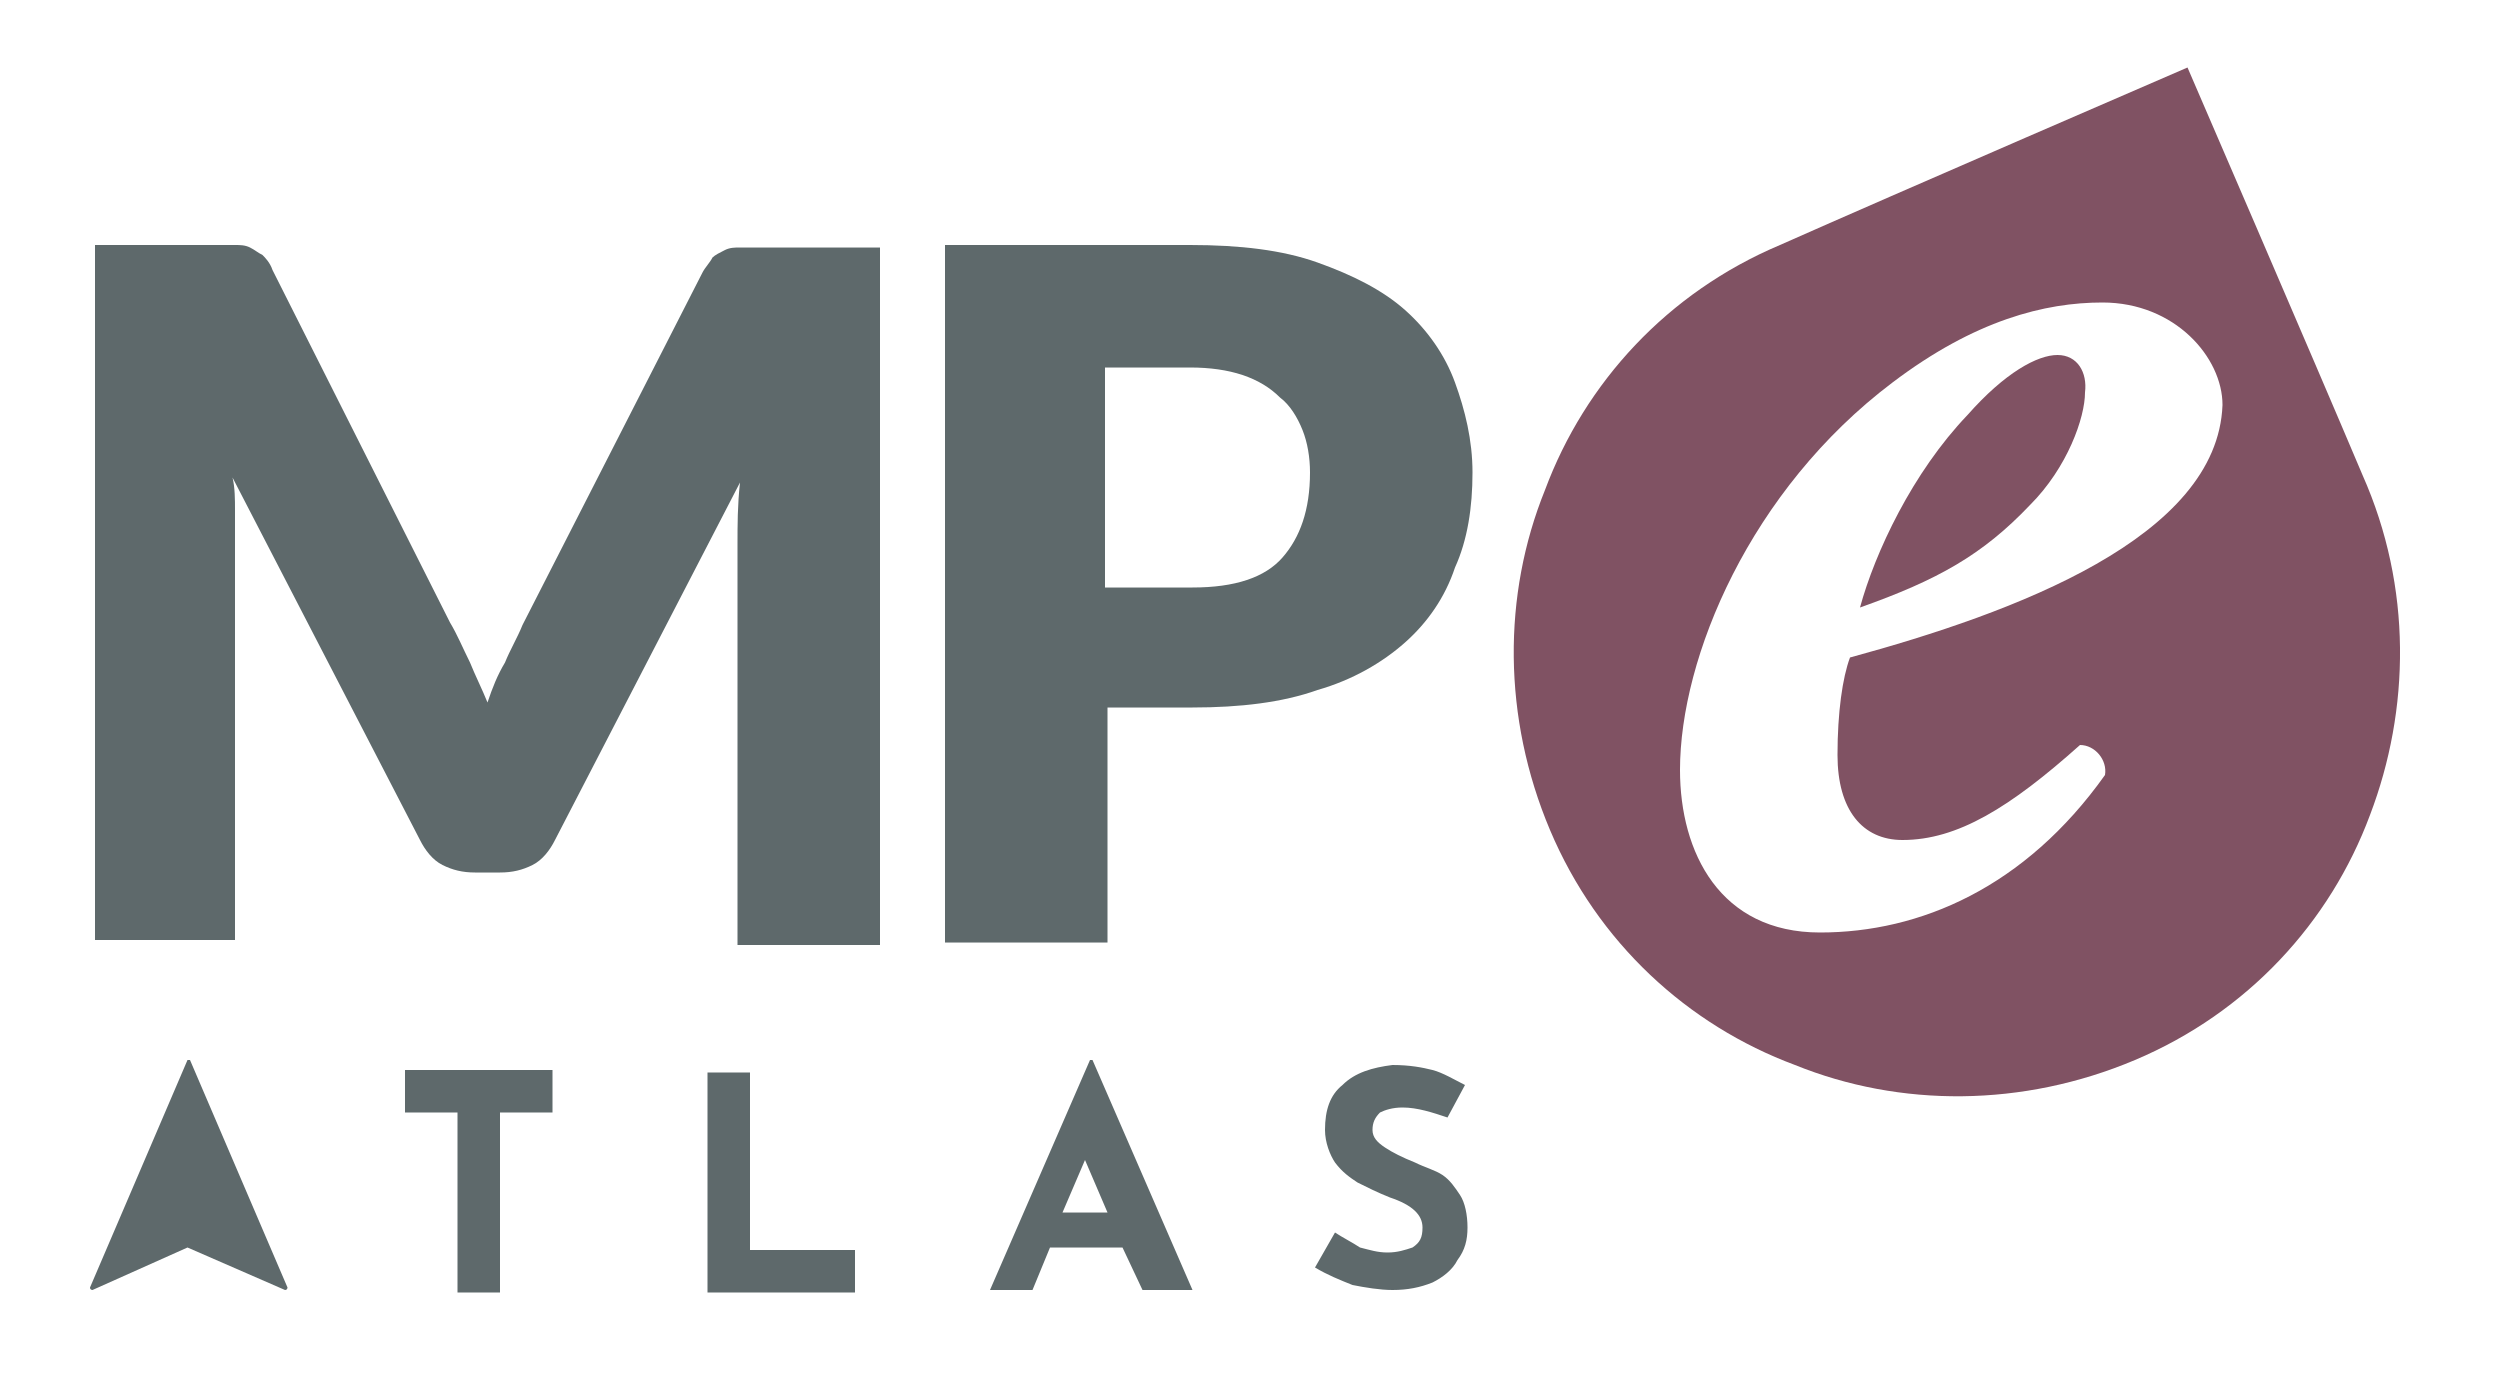 <svg xmlns="http://www.w3.org/2000/svg" xmlns:xlink="http://www.w3.org/1999/xlink" id="Capa_1" x="0px" y="0px" viewBox="0 0 100 55.2" style="enable-background:new 0 0 100 55.2;" xml:space="preserve"><style type="text/css">	.st0{fill:#5E696B;}	.st1{fill:#805263;}</style><g>	<g>		<path class="st0" d="M18.8,26.5c0.2,0.5,0.5,1.1,0.7,1.6c0.2-0.6,0.4-1.1,0.7-1.6c0.2-0.5,0.5-1,0.7-1.5l7.2-14.1    c0.1-0.2,0.3-0.4,0.4-0.6c0.1-0.1,0.3-0.2,0.5-0.3c0.2-0.1,0.4-0.1,0.6-0.1h0.7h4.9v27.9h-5.7v-16c0-0.8,0-1.6,0.1-2.5l-7.4,14.3    c-0.2,0.4-0.5,0.8-0.9,1c-0.4,0.2-0.8,0.3-1.3,0.3H19c-0.5,0-0.9-0.1-1.3-0.3c-0.4-0.2-0.7-0.6-0.9-1L9.3,19.1    c0.1,0.4,0.1,0.9,0.1,1.3c0,0.4,0,0.8,0,1.2v16H3.8V9.8h4.9h0.7c0.2,0,0.4,0,0.6,0.1c0.2,0.1,0.3,0.2,0.5,0.3    c0.1,0.1,0.3,0.3,0.4,0.6L18,24.9C18.3,25.4,18.5,25.9,18.8,26.5"></path>		<path class="st0" d="M44.3,28.4v9.3h-6.5V9.8h9.8c2,0,3.7,0.2,5.1,0.7c1.4,0.5,2.6,1.1,3.5,1.9c0.9,0.8,1.6,1.8,2,2.9    c0.4,1.1,0.7,2.3,0.7,3.6c0,1.4-0.2,2.7-0.7,3.8c-0.4,1.2-1.1,2.2-2,3c-0.9,0.8-2.1,1.5-3.5,1.9c-1.4,0.5-3.1,0.7-5,0.7H44.3z     M44.3,23.5h3.4c1.7,0,2.9-0.4,3.6-1.2c0.7-0.8,1.1-1.9,1.1-3.4c0-0.6-0.1-1.2-0.3-1.7c-0.2-0.5-0.5-1-0.9-1.3    c-0.4-0.4-0.9-0.7-1.5-0.9c-0.6-0.2-1.3-0.3-2.1-0.3h-3.4V23.5z"></path>		<g>			<path class="st1" d="M94.5,19c-1.9-4.5-7-16.3-7-16.3S75.7,7.8,71.2,9.8c-4.5,1.9-7.8,5.5-9.4,9.8c-1.7,4.2-1.7,9.1,0.2,13.6     c1.9,4.5,5.5,7.8,9.8,9.4c4.2,1.7,9.1,1.7,13.6-0.2c4.5-1.9,7.8-5.5,9.4-9.8C96.4,28.4,96.5,23.5,94.5,19z M74,26.3     c-0.3,0.8-0.5,2.2-0.5,3.9c0,2.2,1,3.4,2.6,3.4c2.2,0,4.3-1.3,7.1-3.8c0.6,0,1.1,0.6,1,1.2c-3.2,4.5-7.4,6.3-11.4,6.3     c-4,0-5.6-3.2-5.6-6.5c0-4.5,2.8-11.2,8.5-15.5c3.3-2.5,6.1-3.2,8.4-3.2c2.9,0,4.8,2.2,4.8,4.1C88.7,21.5,80.6,24.5,74,26.3z"></path>			<path class="st1" d="M82.3,14.2c-0.8,0-2.1,0.7-3.6,2.4c-2.2,2.3-3.7,5.5-4.3,7.7c3.1-1.1,4.9-2.1,6.8-4.1     c1.5-1.5,2.2-3.5,2.2-4.5C83.5,14.9,83.1,14.2,82.3,14.2z"></path>		</g>	</g>	<path class="st0" d="M7.5,49.9l-3.8,1.7c0,0-0.1,0-0.1-0.1l3.9-9.1h0.1l3.9,9.1c0,0,0,0.1-0.1,0.1L7.5,49.9z"></path>	<path class="st0" d="M22.1,42.8v1.7H20v7.2h-1.7v-7.2h-2.1v-1.7H22.1z"></path>	<path class="st0" d="M30,42.8V50h4.2v1.7h-5.9v-8.8H30z"></path>	<path class="st0" d="M44.9,49.9H42l-0.7,1.7h-1.7l4-9.2h0.1l4,9.2h-2L44.9,49.9z M44.3,48.5l-0.9-2.1l-0.9,2.1H44.3z"></path>	<path class="st0" d="M56.1,44.3c-0.4,0-0.7,0.1-0.9,0.2c-0.2,0.2-0.3,0.4-0.3,0.7c0,0.3,0.2,0.5,0.5,0.7c0.3,0.2,0.7,0.4,1.2,0.6   c0.4,0.2,0.8,0.3,1.1,0.5c0.3,0.2,0.5,0.5,0.7,0.8c0.2,0.3,0.3,0.8,0.3,1.3c0,0.5-0.1,0.9-0.4,1.3c-0.2,0.4-0.6,0.7-1,0.9   c-0.5,0.2-1,0.3-1.6,0.3c-0.5,0-1.1-0.1-1.6-0.2c-0.5-0.2-1-0.4-1.5-0.7l0.8-1.4c0.3,0.2,0.7,0.4,1,0.6c0.4,0.1,0.7,0.2,1.1,0.2   c0.4,0,0.7-0.1,1-0.2c0.3-0.2,0.4-0.4,0.4-0.8c0-0.5-0.4-0.9-1.3-1.2c-0.5-0.2-0.9-0.4-1.3-0.6c-0.3-0.2-0.6-0.4-0.9-0.8   c-0.2-0.3-0.4-0.8-0.4-1.3c0-0.8,0.2-1.4,0.7-1.8c0.5-0.5,1.2-0.7,2-0.8c0.7,0,1.2,0.1,1.6,0.2c0.4,0.1,0.9,0.4,1.3,0.6l-0.7,1.3   C57.3,44.5,56.7,44.3,56.1,44.3z"></path></g></svg>